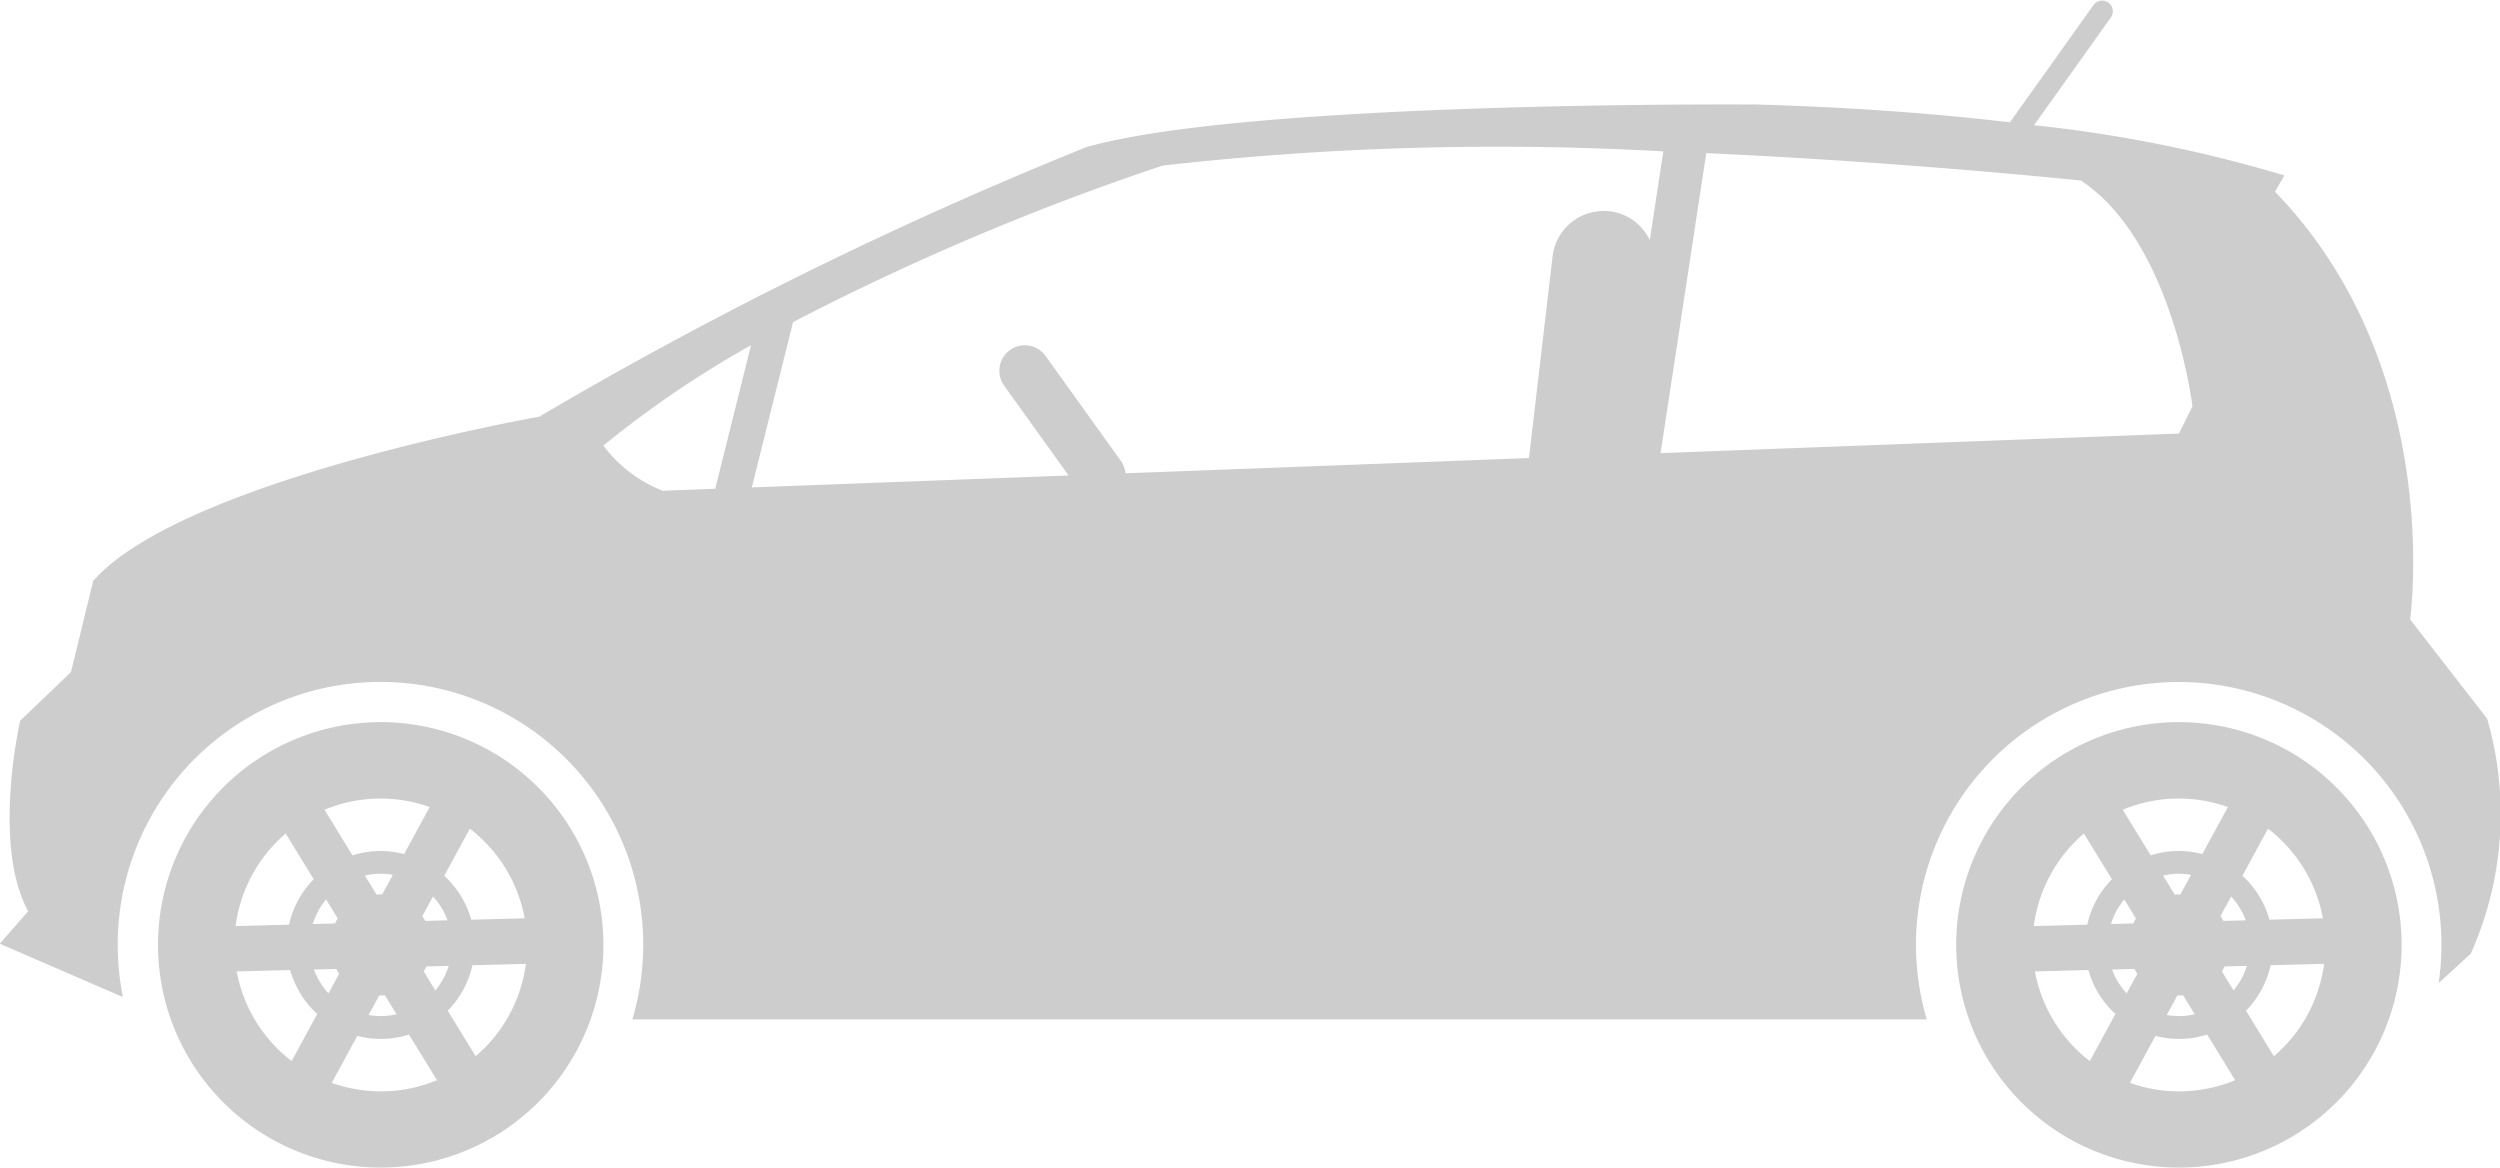 <svg xmlns="http://www.w3.org/2000/svg" width="93.528" height="43.68" viewBox="0 0 93.528 43.68">
  <g id="Group_1" data-name="Group 1" transform="translate(-3883.764 -1794.773)">
    <path id="Path_1" data-name="Path 1" d="M3920.94,1926.625a8.332,8.332,0,1,0,8.332,8.332A8.333,8.333,0,0,0,3920.94,1926.625Zm-5.387,9.327,2-.053a3.511,3.511,0,0,0,1.011,1.644l-.956,1.762A5.484,5.484,0,0,1,3915.552,1935.952Zm10.774-1.989-2,.053a3.513,3.513,0,0,0-1.01-1.644l.956-1.762A5.484,5.484,0,0,1,3926.326,1933.962Zm-5.331-.894c-.019,0-.037,0-.056,0-.053,0-.1,0-.156.008l-.436-.711a2.55,2.55,0,0,1,1.045-.027Zm-1.664.9a1.943,1.943,0,0,0-.1.187l-.835.022a2.661,2.661,0,0,1,.5-.919Zm-.058,1.889a1.849,1.849,0,0,0,.112.182l-.4.73a2.667,2.667,0,0,1-.546-.89Zm1.61.993c.019,0,.037,0,.056,0,.052,0,.1,0,.156-.008l.436.71a2.552,2.552,0,0,1-1.045.027Zm1.665-.9a1.878,1.878,0,0,0,.1-.186l.835-.022a2.658,2.658,0,0,1-.5.919Zm.058-1.89a1.93,1.93,0,0,0-.112-.181l.4-.73a2.657,2.657,0,0,1,.546.889Zm-.791-2.5a3.453,3.453,0,0,0-1.932.048l-1.047-1.707a5.469,5.469,0,0,1,3.935-.1Zm-4.429-.766,1.046,1.707a3.511,3.511,0,0,0-.922,1.7l-2,.053A5.476,5.476,0,0,1,3917.386,1930.791Zm2.678,7.566a3.45,3.45,0,0,0,1.932-.048l1.047,1.707a5.47,5.47,0,0,1-3.936.1Zm4.429.766-1.046-1.707a3.511,3.511,0,0,0,.923-1.7l2-.053A5.475,5.475,0,0,1,3924.493,1939.123Z" transform="translate(-22.933 -104.836)" fill="#cdcdcd"/>
    <path id="Path_2" data-name="Path 2" d="M4249.277,1926.625a8.332,8.332,0,1,0,8.332,8.332A8.332,8.332,0,0,0,4249.277,1926.625Zm-5.387,9.327,2-.053a3.511,3.511,0,0,0,1.011,1.644l-.957,1.762A5.484,5.484,0,0,1,4243.89,1935.952Zm10.774-1.989-2,.053a3.512,3.512,0,0,0-1.011-1.644l.957-1.762A5.481,5.481,0,0,1,4254.664,1933.962Zm-5.331-.894c-.019,0-.037,0-.056,0-.053,0-.1,0-.156.008l-.436-.711a2.549,2.549,0,0,1,1.045-.027Zm-1.664.9a1.84,1.84,0,0,0-.1.187l-.835.022a2.664,2.664,0,0,1,.5-.919Zm-.059,1.889a2,2,0,0,0,.112.182l-.4.73a2.656,2.656,0,0,1-.546-.89Zm1.61.993c.02,0,.038,0,.057,0,.053,0,.1,0,.156-.008l.436.71a2.554,2.554,0,0,1-1.046.027Zm1.665-.9a1.784,1.784,0,0,0,.1-.186l.835-.022a2.655,2.655,0,0,1-.5.919Zm.059-1.89a1.987,1.987,0,0,0-.113-.181l.4-.73a2.657,2.657,0,0,1,.546.889Zm-.791-2.5a3.453,3.453,0,0,0-1.932.048l-1.046-1.707a5.469,5.469,0,0,1,3.935-.1Zm-4.429-.766,1.046,1.707a3.513,3.513,0,0,0-.922,1.7l-2,.053A5.475,5.475,0,0,1,4245.724,1930.791Zm2.678,7.566a3.45,3.45,0,0,0,1.932-.048l1.046,1.707a5.47,5.47,0,0,1-3.936.1Zm4.43.766-1.046-1.707a3.512,3.512,0,0,0,.922-1.7l2-.053A5.476,5.476,0,0,1,4252.831,1939.123Z" transform="translate(-283.997 -104.836)" fill="#cdcdcd"/>
    <path id="Path_3" data-name="Path 3" d="M3976.81,1821.659l-2.882-3.715s1.341-9.4-5.055-16l.353-.607a51.146,51.146,0,0,0-9.366-1.879l2.889-4.053a.4.4,0,0,0-.65-.463l-3.141,4.406c-2.638-.308-5.785-.56-9.448-.665,0,0-18.958-.151-25.1,1.593a153.33,153.33,0,0,0-20.475,10.086s-13.346,2.351-16.683,6.142l-.834,3.413-1.9,1.82s-1.062,4.626.3,7.128l-1.062,1.213,4.55,1.972.054,0a9.83,9.83,0,1,1,19.062.859h48.426a9.829,9.829,0,1,1,19.148-1.359l1.2-1.095A12.775,12.775,0,0,0,3976.81,1821.659Zm-66.289-8.6-1.963.074a5.09,5.09,0,0,1-2.22-1.69,38.055,38.055,0,0,1,5.522-3.753Zm33.459-10.38a1.922,1.922,0,0,0-2.132,1.685l-.884,7.546-15.094.57a.941.941,0,0,0-.17-.46l-2.821-3.932a.953.953,0,0,0-1.549,1.112l2.412,3.361-11.851.447,1.542-6.184a96.042,96.042,0,0,1,13.825-5.856,111.293,111.293,0,0,1,18.733-.532l-.506,3.32A1.919,1.919,0,0,0,3943.981,1802.675Zm21.3,8.314-19.392.732,1.709-11.223c7.732.354,14.021,1.028,14.021,1.028,3.427,2.265,4.168,8.449,4.168,8.449Z" transform="translate(0)" fill="#cdcdcd"/>
  </g>
</svg>
